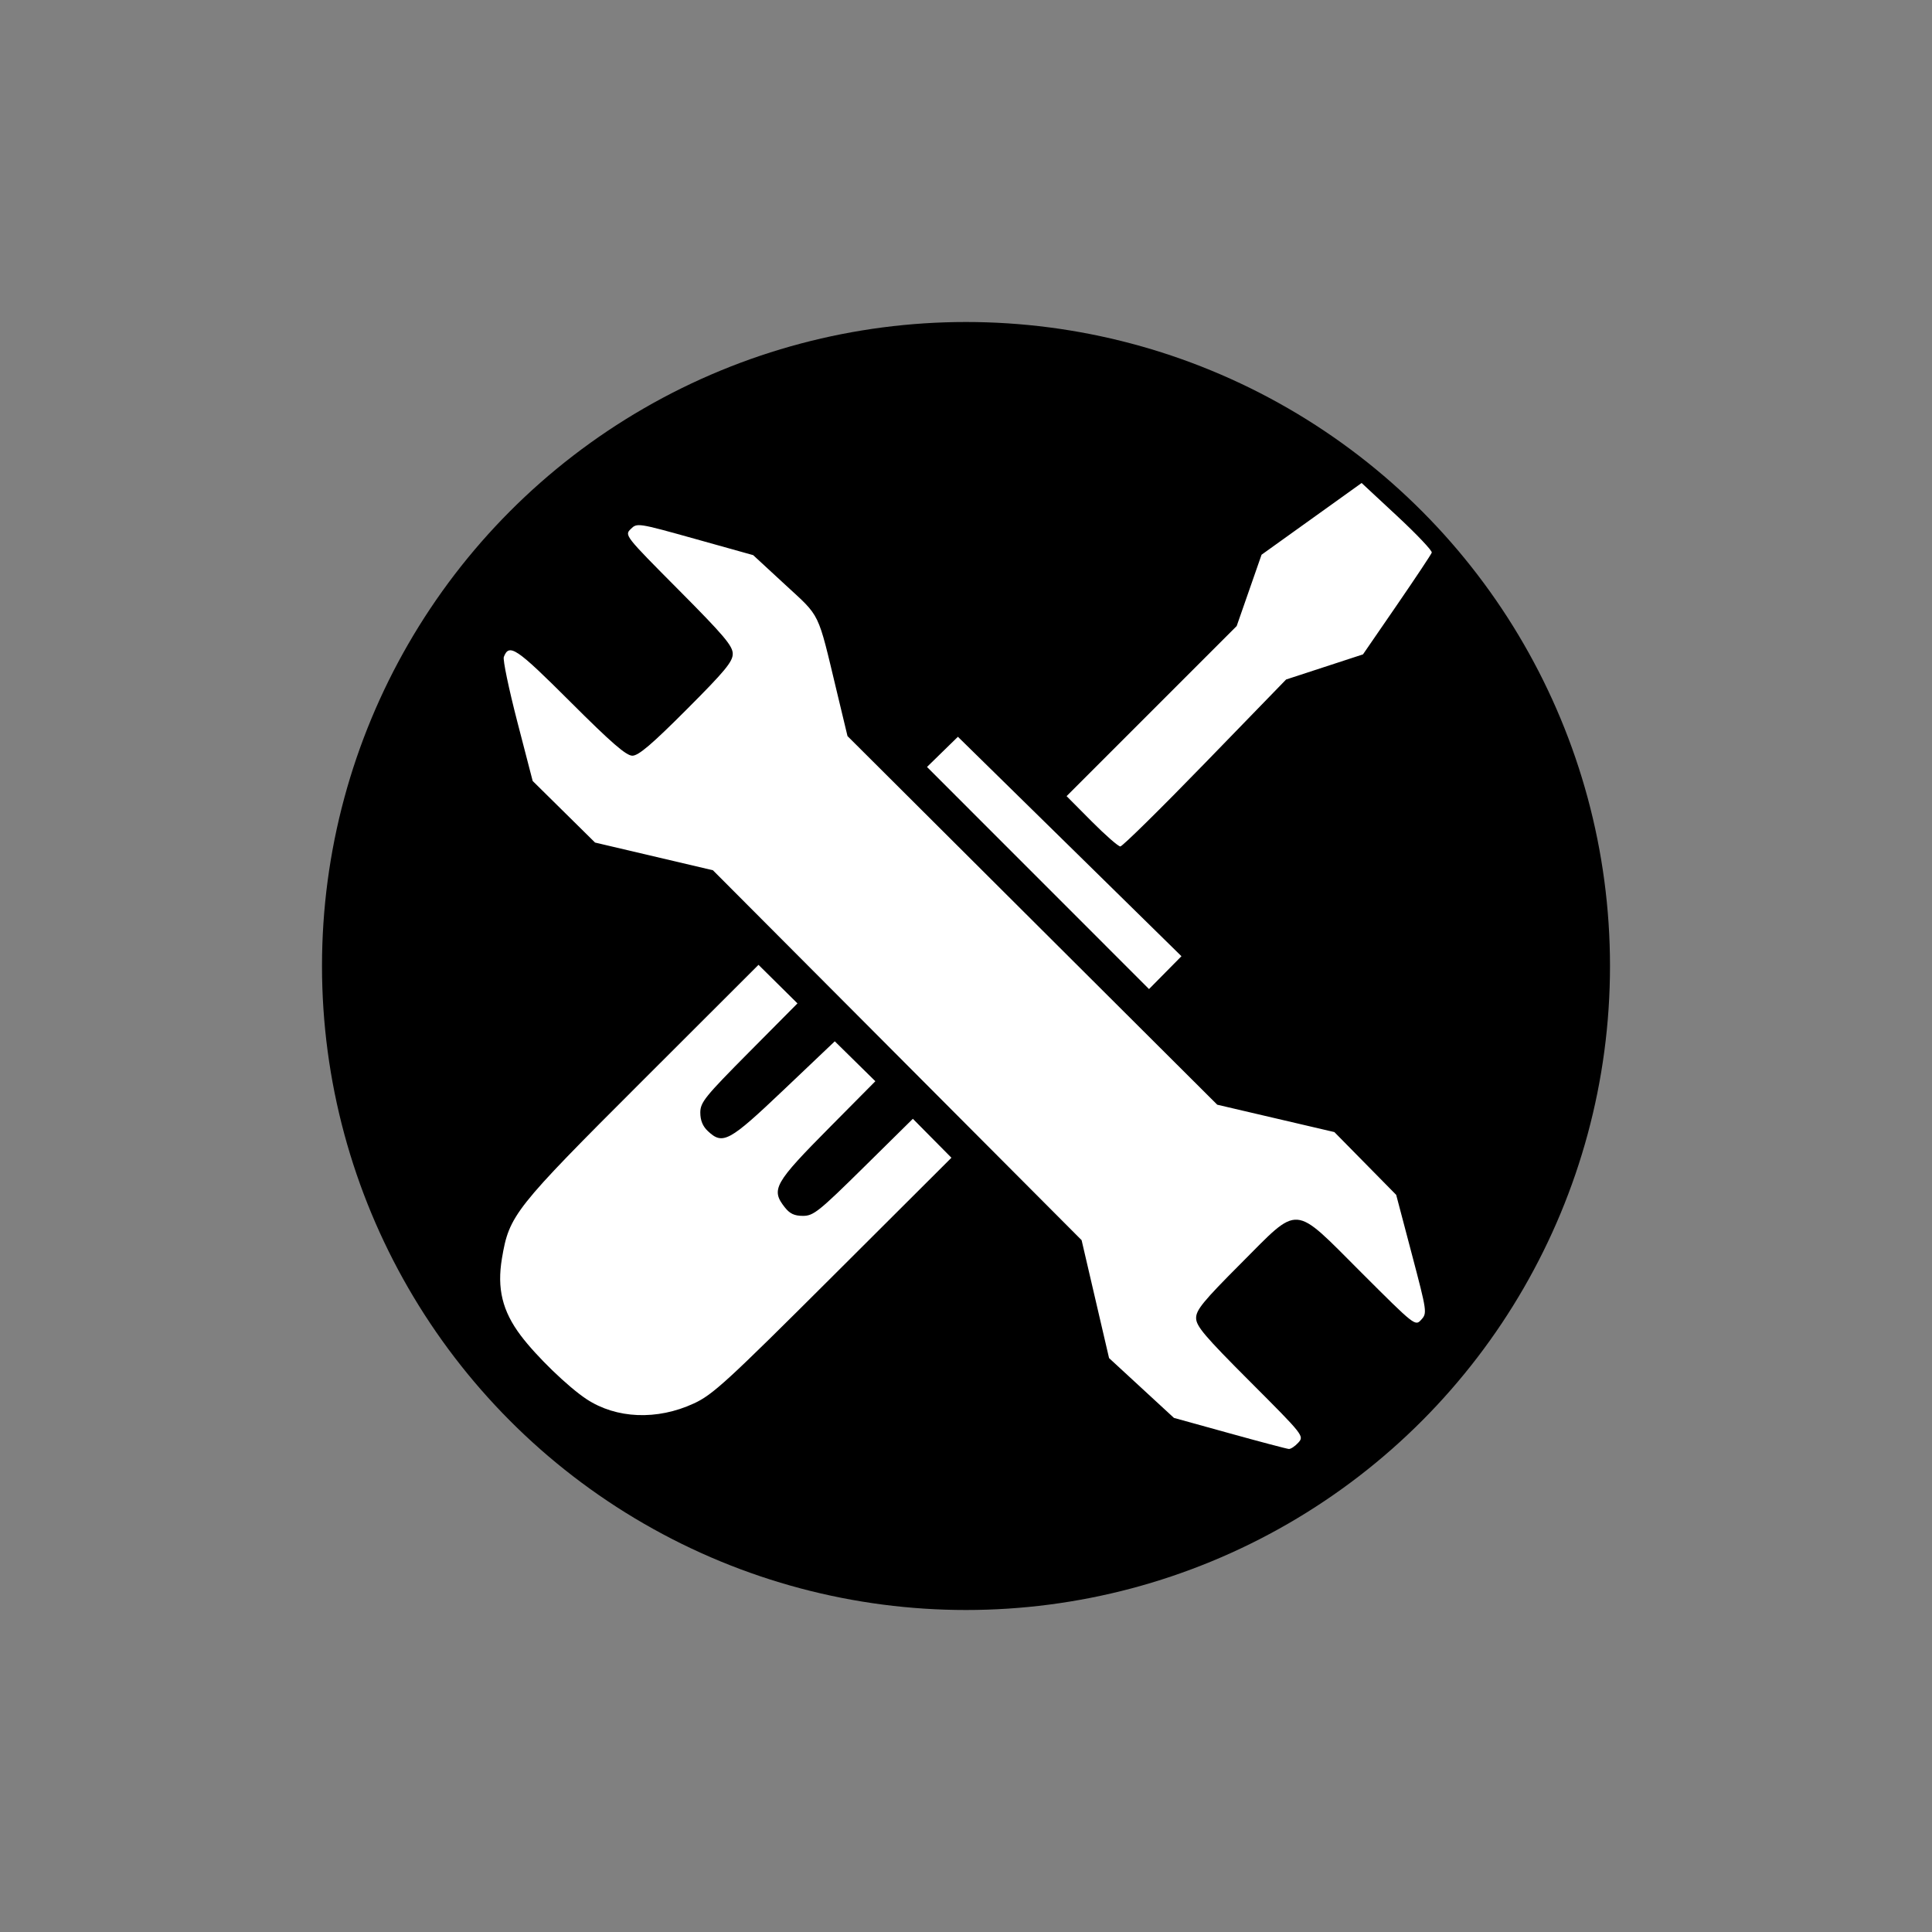 <?xml version="1.0" encoding="UTF-8" standalone="no"?>
<!-- Created with Inkscape (http://www.inkscape.org/) -->

<svg
   id="svg27183"
   sodipodi:docname="settings.svg"
   viewBox="0 0 48 48"
   version="1.1"
   inkscape:version="1.3.2 (091e20e, 2023-11-25, custom)"
   width="48"
   height="48"
   xmlns:inkscape="http://www.inkscape.org/namespaces/inkscape"
   xmlns:sodipodi="http://sodipodi.sourceforge.net/DTD/sodipodi-0.dtd"
   xmlns="http://www.w3.org/2000/svg"
   xmlns:svg="http://www.w3.org/2000/svg"
   xmlns:rdf="http://www.w3.org/1999/02/22-rdf-syntax-ns#"
   xmlns:cc="http://creativecommons.org/ns#"
   xmlns:dc="http://purl.org/dc/elements/1.1/">
  <rect x="0" y="0" width="48" height="48" fill="#808080" stroke="none"/>
  <title
     id="title1582">Settings Icon</title>
  <defs
     id="defs8" />
  <sodipodi:namedview
     id="base"
     bordercolor="#666666"
     inkscape:pageshadow="2"
     inkscape:window-y="-8"
     pagecolor="#ffffff"
     inkscape:window-height="1025"
     inkscape:window-maximized="1"
     inkscape:zoom="3.959798"
     inkscape:window-x="-8"
     showgrid="false"
     borderopacity="1.0"
     inkscape:current-layer="svg27183"
     inkscape:cx="-3.9143411"
     inkscape:cy="35.481608"
     inkscape:window-width="1920"
     inkscape:pageopacity="0.0"
     inkscape:document-units="px"
     inkscape:pagecheckerboard="true"
     fit-margin-top="0"
     fit-margin-left="0"
     fit-margin-right="0"
     fit-margin-bottom="0"
     inkscape:showpageshadow="2"
     inkscape:deskcolor="#d1d1d1" />
  <g
     id="g1"
     sodipodi:insensitive="true">
    <circle
       style="fill:#000000;fill-opacity:1;stroke:none;stroke-width:2.71"
       id="path1"
       cx="24"
       cy="24"
       r="16"
       inkscape:label="background" />
    <path
       id="path3919"
       sodipodi:nodetypes="sssscscccccccsscssssssscscccccccccccsscsscccsscscccsssscccssssscccccccccscccscscccccccssscscc"
       style="fill:#ffffff;fill-opacity:1;stroke:none;stroke-width:1;stroke-miterlimit:4;stroke-dasharray:none;stroke-opacity:1"
       inkscape:connector-curvature="0"
       d="M 32.257,35.841 C 32.404,35.678 32.391,35.661 31.061,34.33 29.925,33.193 29.717,32.947 29.717,32.745 c 0,-0.2 0.181,-0.421 1.106,-1.348 1.484,-1.487 1.275,-1.503 3.004,0.224 1.329,1.328 1.334,1.331 1.484,1.166 0.148,-0.163 0.144,-0.193 -0.236,-1.634 l -0.387,-1.467 -0.768,-0.78 -0.768,-0.78 -1.455,-0.34 -1.455,-0.34 -4.593,-4.579 -4.593,-4.579 -0.265,-1.104 C 20.305,15.158 20.396,15.347 19.506,14.525 l -0.794,-0.733 -1.441,-0.403 c -1.428,-0.399 -1.443,-0.401 -1.6,-0.246 -0.157,0.155 -0.149,0.166 1.188,1.511 1.125,1.132 1.346,1.393 1.346,1.59 0,0.195 -0.195,0.431 -1.146,1.383 -0.864,0.866 -1.196,1.148 -1.348,1.148 -0.153,0 -0.523,-0.321 -1.543,-1.34 -1.343,-1.341 -1.518,-1.459 -1.651,-1.113 -0.027,0.07 0.124,0.792 0.334,1.604 l 0.383,1.477 0.775,0.765 0.775,0.765 1.464,0.344 1.464,0.344 4.58,4.595 4.58,4.595 0.341,1.465 0.341,1.465 0.806,0.743 0.806,0.743 1.383,0.383 c 0.761,0.211 1.423,0.386 1.472,0.389 0.048,0.003 0.155,-0.069 0.237,-0.159 z M 17.238,34.869 c 0.471,-0.218 0.816,-0.534 3.462,-3.174 l 2.938,-2.931 -0.479,-0.484 -0.479,-0.484 -1.222,1.206 c -1.113,1.098 -1.248,1.206 -1.508,1.206 -0.213,0 -0.328,-0.054 -0.452,-0.212 -0.35,-0.445 -0.265,-0.596 1.131,-2.004 l 1.119,-1.129 -0.504,-0.496 -0.504,-0.496 -1.265,1.202 c -1.364,1.296 -1.516,1.379 -1.89,1.027 -0.126,-0.118 -0.186,-0.266 -0.186,-0.457 0,-0.256 0.113,-0.395 1.207,-1.498 l 1.207,-1.216 -0.484,-0.479 -0.484,-0.479 -2.9,2.897 c -3.168,3.164 -3.294,3.323 -3.474,4.395 -0.126,0.749 0.01,1.309 0.466,1.916 0.389,0.518 1.175,1.278 1.635,1.582 0.74,0.488 1.754,0.53 2.665,0.108 z m 9.339,-13.838 -2.778,-2.726 -0.384,0.375 -0.384,0.375 2.758,2.759 2.758,2.759 0.403,-0.408 0.403,-0.408 z m 3.363,-2.075 2.013,-2.074 0.955,-0.312 0.955,-0.312 0.841,-1.223 c 0.462,-0.673 0.853,-1.26 0.868,-1.306 0.015,-0.045 -0.371,-0.453 -0.858,-0.906 L 33.829,12 l -1.243,0.891 -1.243,0.891 -0.309,0.886 -0.309,0.886 -2.113,2.113 -2.113,2.113 0.621,0.625 c 0.342,0.344 0.663,0.625 0.714,0.625 0.051,0 0.999,-0.933 2.106,-2.074 z"
       inkscape:label="icon" />
  </g>
</svg>
